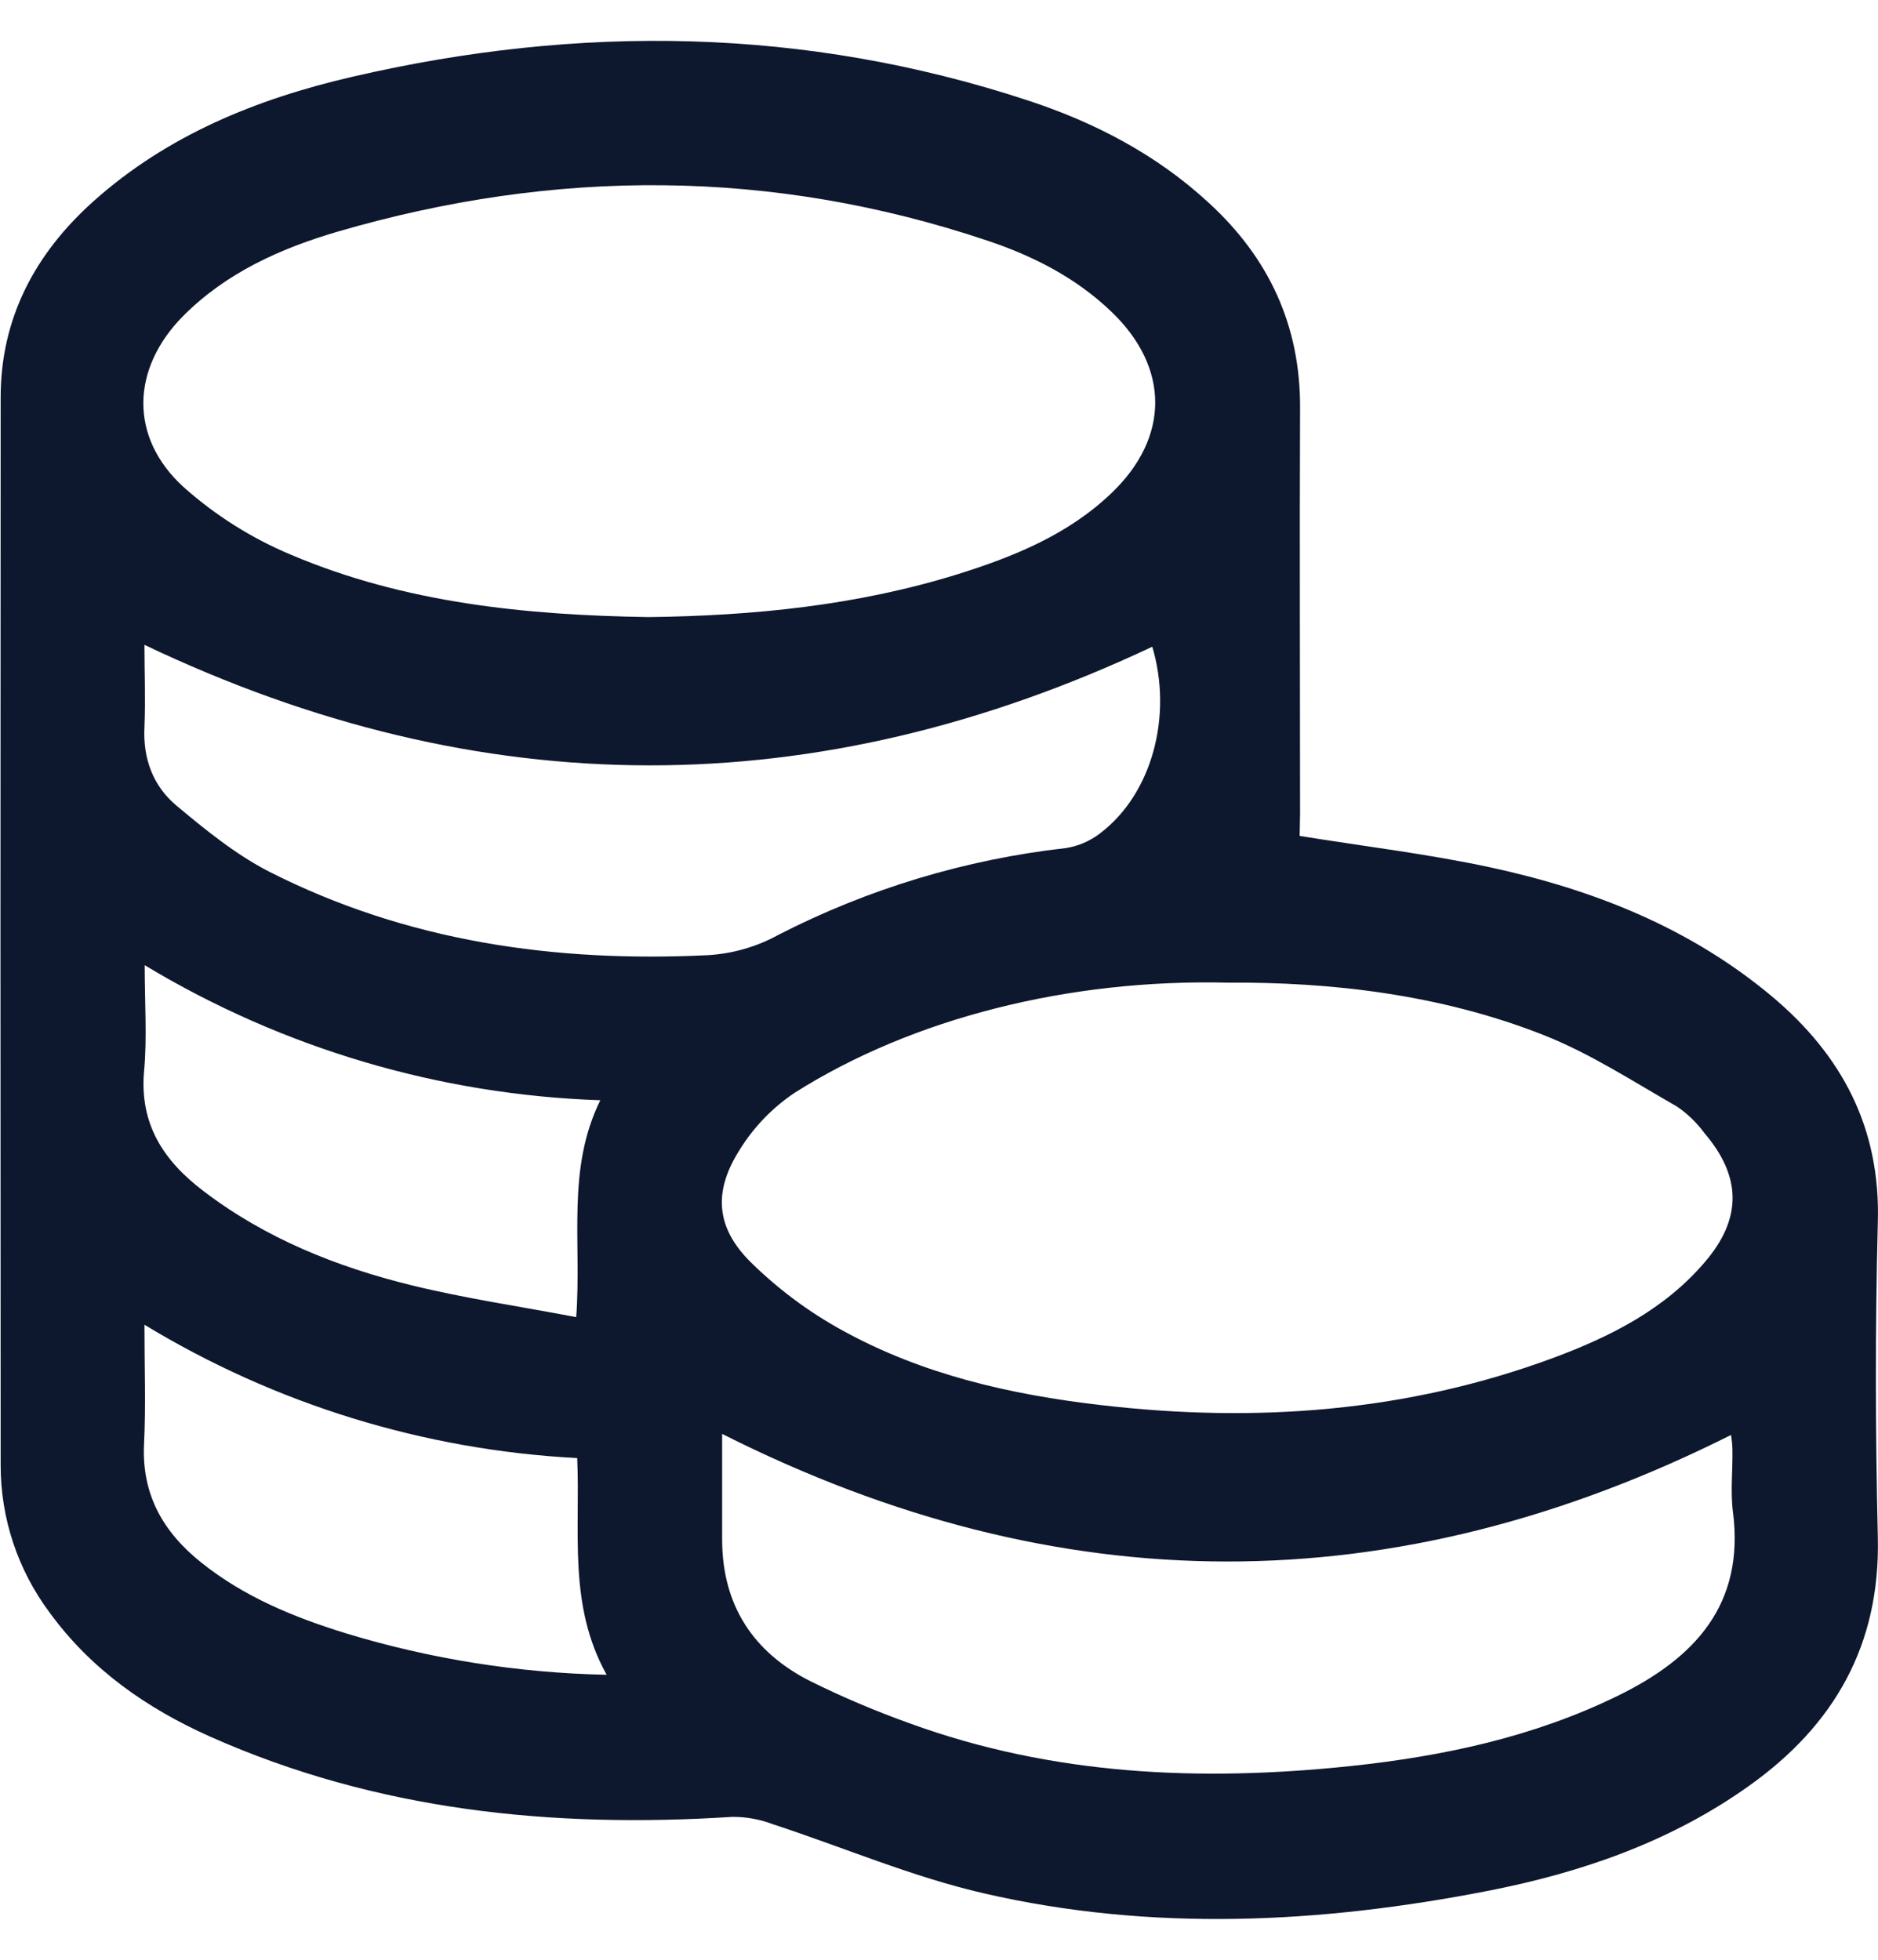 <svg width="23" height="24" viewBox="0 0 23 24" fill="none" xmlns="http://www.w3.org/2000/svg">
<g clip-path="url(#clip0_385_8421)">
<path d="M15.917 10.237C16.715 10.366 17.491 10.458 18.252 10.622C19.516 10.895 20.698 11.362 21.703 12.204C22.56 12.924 23.032 13.815 22.998 14.968C22.965 16.254 22.968 17.543 22.998 18.83C23.028 20.145 22.464 21.129 21.419 21.871C20.46 22.555 19.364 22.934 18.218 23.157C16.166 23.557 14.101 23.659 12.052 23.187C11.171 22.985 10.327 22.622 9.468 22.341C9.309 22.28 9.14 22.249 8.97 22.25C6.763 22.391 4.614 22.176 2.571 21.266C1.797 20.92 1.114 20.444 0.607 19.747C0.218 19.226 0.008 18.595 0.008 17.945C0.005 13.586 0.005 9.227 0.008 4.867C0.008 3.899 0.427 3.11 1.138 2.471C2.046 1.656 3.142 1.212 4.312 0.941C7.093 0.296 9.859 0.332 12.588 1.23C13.408 1.499 14.164 1.893 14.803 2.483C15.541 3.159 15.927 3.988 15.922 4.997C15.915 6.653 15.922 8.308 15.922 9.964L15.917 10.237ZM7.944 7.557C9.228 7.541 10.497 7.415 11.729 7.032C12.416 6.817 13.08 6.548 13.611 6.04C14.328 5.356 14.326 4.501 13.611 3.817C13.178 3.401 12.651 3.133 12.09 2.946C9.453 2.061 6.797 2.061 4.138 2.836C3.437 3.041 2.771 3.34 2.245 3.868C1.605 4.513 1.58 5.353 2.245 5.962C2.636 6.311 3.083 6.593 3.567 6.795C4.96 7.386 6.443 7.533 7.941 7.557H7.944ZM15.041 12.034C13.094 11.986 11.175 12.468 9.73 13.384C9.456 13.568 9.225 13.809 9.053 14.09C8.731 14.601 8.77 15.041 9.201 15.464C9.535 15.791 9.911 16.071 10.321 16.295C11.3 16.834 12.377 17.079 13.481 17.207C15.373 17.428 17.232 17.294 19.029 16.627C19.722 16.369 20.382 16.037 20.874 15.462C21.335 14.929 21.333 14.413 20.874 13.876C20.781 13.749 20.668 13.64 20.538 13.551C19.998 13.243 19.469 12.896 18.893 12.671C17.626 12.173 16.281 12.025 15.041 12.034ZM8.844 17.56C8.844 17.989 8.844 18.428 8.844 18.866C8.849 19.661 9.225 20.235 9.924 20.588C10.319 20.784 10.726 20.956 11.142 21.105C12.893 21.743 14.701 21.82 16.53 21.629C17.67 21.509 18.783 21.273 19.82 20.764C20.754 20.306 21.371 19.65 21.223 18.512C21.191 18.259 21.223 17.996 21.217 17.74C21.215 17.684 21.209 17.628 21.2 17.573C17.074 19.643 12.972 19.64 8.844 17.56ZM1.769 7.897C1.769 8.227 1.783 8.565 1.769 8.902C1.749 9.289 1.874 9.625 2.159 9.864C2.515 10.162 2.886 10.464 3.297 10.675C4.985 11.532 6.799 11.789 8.677 11.697C8.979 11.678 9.272 11.593 9.536 11.447C10.634 10.884 11.826 10.524 13.053 10.386C13.206 10.362 13.35 10.3 13.472 10.206C14.111 9.722 14.364 8.765 14.112 7.92C9.999 9.859 5.896 9.863 1.769 7.897ZM1.769 16.222C1.769 16.747 1.787 17.216 1.764 17.684C1.734 18.302 1.998 18.762 2.463 19.134C2.988 19.555 3.598 19.805 4.235 20.002C5.272 20.317 6.347 20.488 7.43 20.51C6.953 19.657 7.109 18.751 7.069 17.856C5.194 17.758 3.373 17.197 1.769 16.223V16.222ZM7.057 16.128C7.125 15.203 6.935 14.32 7.352 13.474C5.381 13.407 3.46 12.838 1.772 11.82C1.772 12.285 1.802 12.705 1.765 13.111C1.705 13.767 2.004 14.217 2.497 14.59C3.256 15.168 4.125 15.515 5.04 15.74C5.697 15.901 6.368 15.999 7.057 16.13V16.128Z" fill="#0D172D"/>
</g>
<defs>
<clipPath id="clip0_385_8421">
<rect width="23" height="23" fill="white" transform="translate(0 0.5)"/>
</clipPath>
</defs>
</svg>
